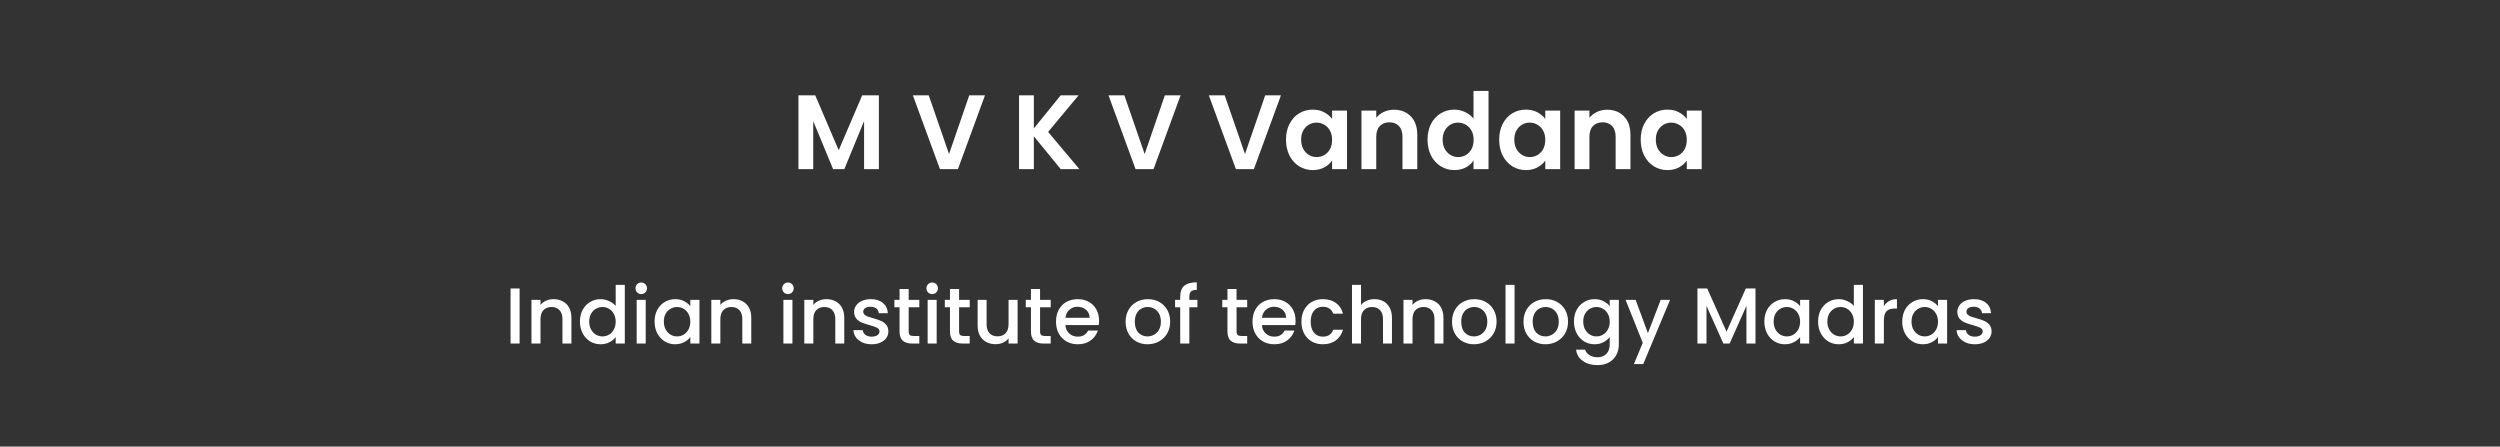 <svg xmlns="http://www.w3.org/2000/svg" width="946" height="169" viewBox="0 0 946 169" fill="none"><rect x="0" y="0" width="946" height="169" fill="#333333" stroke="none"/><path d="M332.567 36.08V64H326.967V45.84L319.487 64H315.247L307.727 45.84V64H302.127V36.08H308.487L317.367 56.84L326.247 36.08H332.567ZM372.715 36.08L362.475 64H355.675L345.435 36.08H351.435L359.115 58.28L366.755 36.08H372.715ZM401.364 64L391.204 51.56V64H385.604V36.08H391.204V48.6L401.364 36.08H408.124L396.604 49.92L408.444 64H401.364ZM446.738 36.08L436.498 64H429.698L419.458 36.08H425.458L433.138 58.28L440.778 36.08H446.738ZM484.707 36.08L474.467 64H467.667L457.427 36.08H463.427L471.107 58.28L478.747 36.08H484.707ZM486.625 52.84C486.625 50.6 487.065 48.613 487.945 46.88C488.851 45.147 490.065 43.813 491.585 42.88C493.131 41.947 494.851 41.48 496.745 41.48C498.398 41.48 499.838 41.813 501.065 42.48C502.318 43.147 503.318 43.987 504.065 45V41.84H509.705V64H504.065V60.76C503.345 61.8 502.345 62.667 501.065 63.36C499.811 64.027 498.358 64.36 496.705 64.36C494.838 64.36 493.131 63.88 491.585 62.92C490.065 61.96 488.851 60.613 487.945 58.88C487.065 57.12 486.625 55.107 486.625 52.84ZM504.065 52.92C504.065 51.56 503.798 50.4 503.265 49.44C502.731 48.453 502.011 47.707 501.105 47.2C500.198 46.667 499.225 46.4 498.185 46.4C497.145 46.4 496.185 46.653 495.305 47.16C494.425 47.667 493.705 48.413 493.145 49.4C492.611 50.36 492.345 51.507 492.345 52.84C492.345 54.173 492.611 55.347 493.145 56.36C493.705 57.347 494.425 58.107 495.305 58.64C496.211 59.173 497.171 59.44 498.185 59.44C499.225 59.44 500.198 59.187 501.105 58.68C502.011 58.147 502.731 57.4 503.265 56.44C503.798 55.453 504.065 54.28 504.065 52.92ZM527.454 41.52C530.094 41.52 532.227 42.36 533.854 44.04C535.481 45.693 536.294 48.013 536.294 51V64H530.694V51.76C530.694 50 530.254 48.653 529.374 47.72C528.494 46.76 527.294 46.28 525.774 46.28C524.227 46.28 523.001 46.76 522.094 47.72C521.214 48.653 520.774 50 520.774 51.76V64H515.174V41.84H520.774V44.6C521.521 43.64 522.467 42.893 523.614 42.36C524.787 41.8 526.067 41.52 527.454 41.52ZM540.179 52.84C540.179 50.6 540.619 48.613 541.499 46.88C542.406 45.147 543.633 43.813 545.179 42.88C546.726 41.947 548.446 41.48 550.339 41.48C551.779 41.48 553.153 41.8 554.459 42.44C555.766 43.053 556.806 43.88 557.579 44.92V34.4H563.259V64H557.579V60.72C556.886 61.813 555.913 62.693 554.659 63.36C553.406 64.027 551.953 64.36 550.299 64.36C548.433 64.36 546.726 63.88 545.179 62.92C543.633 61.96 542.406 60.613 541.499 58.88C540.619 57.12 540.179 55.107 540.179 52.84ZM557.619 52.92C557.619 51.56 557.353 50.4 556.819 49.44C556.286 48.453 555.566 47.707 554.659 47.2C553.753 46.667 552.779 46.4 551.739 46.4C550.699 46.4 549.739 46.653 548.859 47.16C547.979 47.667 547.259 48.413 546.699 49.4C546.166 50.36 545.899 51.507 545.899 52.84C545.899 54.173 546.166 55.347 546.699 56.36C547.259 57.347 547.979 58.107 548.859 58.64C549.766 59.173 550.726 59.44 551.739 59.44C552.779 59.44 553.753 59.187 554.659 58.68C555.566 58.147 556.286 57.4 556.819 56.44C557.353 55.453 557.619 54.28 557.619 52.92ZM567.289 52.84C567.289 50.6 567.729 48.613 568.609 46.88C569.515 45.147 570.729 43.813 572.249 42.88C573.795 41.947 575.515 41.48 577.409 41.48C579.062 41.48 580.502 41.813 581.729 42.48C582.982 43.147 583.982 43.987 584.729 45V41.84H590.369V64H584.729V60.76C584.009 61.8 583.009 62.667 581.729 63.36C580.475 64.027 579.022 64.36 577.369 64.36C575.502 64.36 573.795 63.88 572.249 62.92C570.729 61.96 569.515 60.613 568.609 58.88C567.729 57.12 567.289 55.107 567.289 52.84ZM584.729 52.92C584.729 51.56 584.462 50.4 583.929 49.44C583.395 48.453 582.675 47.707 581.769 47.2C580.862 46.667 579.889 46.4 578.849 46.4C577.809 46.4 576.849 46.653 575.969 47.16C575.089 47.667 574.369 48.413 573.809 49.4C573.275 50.36 573.009 51.507 573.009 52.84C573.009 54.173 573.275 55.347 573.809 56.36C574.369 57.347 575.089 58.107 575.969 58.64C576.875 59.173 577.835 59.44 578.849 59.44C579.889 59.44 580.862 59.187 581.769 58.68C582.675 58.147 583.395 57.4 583.929 56.44C584.462 55.453 584.729 54.28 584.729 52.92ZM608.118 41.52C610.758 41.52 612.891 42.36 614.518 44.04C616.145 45.693 616.958 48.013 616.958 51V64H611.358V51.76C611.358 50 610.918 48.653 610.038 47.72C609.158 46.76 607.958 46.28 606.438 46.28C604.891 46.28 603.665 46.76 602.758 47.72C601.878 48.653 601.438 50 601.438 51.76V64H595.838V41.84H601.438V44.6C602.185 43.64 603.131 42.893 604.278 42.36C605.451 41.8 606.731 41.52 608.118 41.52ZM620.843 52.84C620.843 50.6 621.283 48.613 622.163 46.88C623.07 45.147 624.283 43.813 625.803 42.88C627.35 41.947 629.07 41.48 630.963 41.48C632.617 41.48 634.057 41.813 635.283 42.48C636.537 43.147 637.537 43.987 638.283 45V41.84H643.923V64H638.283V60.76C637.563 61.8 636.563 62.667 635.283 63.36C634.03 64.027 632.577 64.36 630.923 64.36C629.057 64.36 627.35 63.88 625.803 62.92C624.283 61.96 623.07 60.613 622.163 58.88C621.283 57.12 620.843 55.107 620.843 52.84ZM638.283 52.92C638.283 51.56 638.017 50.4 637.483 49.44C636.95 48.453 636.23 47.707 635.323 47.2C634.417 46.667 633.443 46.4 632.403 46.4C631.363 46.4 630.403 46.653 629.523 47.16C628.643 47.667 627.923 48.413 627.363 49.4C626.83 50.36 626.563 51.507 626.563 52.84C626.563 54.173 626.83 55.347 627.363 56.36C627.923 57.347 628.643 58.107 629.523 58.64C630.43 59.173 631.39 59.44 632.403 59.44C633.443 59.44 634.417 59.187 635.323 58.68C636.23 58.147 636.95 57.4 637.483 56.44C638.017 55.453 638.283 54.28 638.283 52.92Z" fill="white"></path><path d="M196.614 109.15V130H193.194V109.15H196.614ZM209.444 113.2C210.744 113.2 211.904 113.47 212.924 114.01C213.964 114.55 214.774 115.35 215.354 116.41C215.934 117.47 216.224 118.75 216.224 120.25V130H212.834V120.76C212.834 119.28 212.464 118.15 211.724 117.37C210.984 116.57 209.974 116.17 208.694 116.17C207.414 116.17 206.394 116.57 205.634 117.37C204.894 118.15 204.524 119.28 204.524 120.76V130H201.104V113.47H204.524V115.36C205.084 114.68 205.794 114.15 206.654 113.77C207.534 113.39 208.464 113.2 209.444 113.2ZM219.447 121.66C219.447 120 219.787 118.53 220.467 117.25C221.167 115.97 222.107 114.98 223.287 114.28C224.487 113.56 225.817 113.2 227.277 113.2C228.357 113.2 229.417 113.44 230.457 113.92C231.517 114.38 232.357 115 232.977 115.78V107.8H236.427V130H232.977V127.51C232.417 128.31 231.637 128.97 230.637 129.49C229.657 130.01 228.527 130.27 227.247 130.27C225.807 130.27 224.487 129.91 223.287 129.19C222.107 128.45 221.167 127.43 220.467 126.13C219.787 124.81 219.447 123.32 219.447 121.66ZM232.977 121.72C232.977 120.58 232.737 119.59 232.257 118.75C231.797 117.91 231.187 117.27 230.427 116.83C229.667 116.39 228.847 116.17 227.967 116.17C227.087 116.17 226.267 116.39 225.507 116.83C224.747 117.25 224.127 117.88 223.647 118.72C223.187 119.54 222.957 120.52 222.957 121.66C222.957 122.8 223.187 123.8 223.647 124.66C224.127 125.52 224.747 126.18 225.507 126.64C226.287 127.08 227.107 127.3 227.967 127.3C228.847 127.3 229.667 127.08 230.427 126.64C231.187 126.2 231.797 125.56 232.257 124.72C232.737 123.86 232.977 122.86 232.977 121.72ZM242.659 111.28C242.039 111.28 241.519 111.07 241.099 110.65C240.679 110.23 240.469 109.71 240.469 109.09C240.469 108.47 240.679 107.95 241.099 107.53C241.519 107.11 242.039 106.9 242.659 106.9C243.259 106.9 243.769 107.11 244.189 107.53C244.609 107.95 244.819 108.47 244.819 109.09C244.819 109.71 244.609 110.23 244.189 110.65C243.769 111.07 243.259 111.28 242.659 111.28ZM244.339 113.47V130H240.919V113.47H244.339ZM247.689 121.66C247.689 120 248.029 118.53 248.709 117.25C249.409 115.97 250.349 114.98 251.529 114.28C252.729 113.56 254.049 113.2 255.489 113.2C256.789 113.2 257.919 113.46 258.879 113.98C259.859 114.48 260.639 115.11 261.219 115.87V113.47H264.669V130H261.219V127.54C260.639 128.32 259.849 128.97 258.849 129.49C257.849 130.01 256.709 130.27 255.429 130.27C254.009 130.27 252.709 129.91 251.529 129.19C250.349 128.45 249.409 127.43 248.709 126.13C248.029 124.81 247.689 123.32 247.689 121.66ZM261.219 121.72C261.219 120.58 260.979 119.59 260.499 118.75C260.039 117.91 259.429 117.27 258.669 116.83C257.909 116.39 257.089 116.17 256.209 116.17C255.329 116.17 254.509 116.39 253.749 116.83C252.989 117.25 252.369 117.88 251.889 118.72C251.429 119.54 251.199 120.52 251.199 121.66C251.199 122.8 251.429 123.8 251.889 124.66C252.369 125.52 252.989 126.18 253.749 126.64C254.529 127.08 255.349 127.3 256.209 127.3C257.089 127.3 257.909 127.08 258.669 126.64C259.429 126.2 260.039 125.56 260.499 124.72C260.979 123.86 261.219 122.86 261.219 121.72ZM277.501 113.2C278.801 113.2 279.961 113.47 280.981 114.01C282.021 114.55 282.831 115.35 283.411 116.41C283.991 117.47 284.281 118.75 284.281 120.25V130H280.891V120.76C280.891 119.28 280.521 118.15 279.781 117.37C279.041 116.57 278.031 116.17 276.751 116.17C275.471 116.17 274.451 116.57 273.691 117.37C272.951 118.15 272.581 119.28 272.581 120.76V130H269.161V113.47H272.581V115.36C273.141 114.68 273.851 114.15 274.711 113.77C275.591 113.39 276.521 113.2 277.501 113.2ZM298.177 111.28C297.557 111.28 297.037 111.07 296.617 110.65C296.197 110.23 295.987 109.71 295.987 109.09C295.987 108.47 296.197 107.95 296.617 107.53C297.037 107.11 297.557 106.9 298.177 106.9C298.777 106.9 299.287 107.11 299.707 107.53C300.127 107.95 300.337 108.47 300.337 109.09C300.337 109.71 300.127 110.23 299.707 110.65C299.287 111.07 298.777 111.28 298.177 111.28ZM299.857 113.47V130H296.437V113.47H299.857ZM312.687 113.2C313.987 113.2 315.147 113.47 316.167 114.01C317.207 114.55 318.017 115.35 318.597 116.41C319.177 117.47 319.467 118.75 319.467 120.25V130H316.077V120.76C316.077 119.28 315.707 118.15 314.967 117.37C314.227 116.57 313.217 116.17 311.937 116.17C310.657 116.17 309.637 116.57 308.877 117.37C308.137 118.15 307.767 119.28 307.767 120.76V130H304.347V113.47H307.767V115.36C308.327 114.68 309.037 114.15 309.897 113.77C310.777 113.39 311.707 113.2 312.687 113.2ZM329.829 130.27C328.529 130.27 327.359 130.04 326.319 129.58C325.299 129.1 324.489 128.46 323.889 127.66C323.289 126.84 322.969 125.93 322.929 124.93H326.469C326.529 125.63 326.859 126.22 327.459 126.7C328.079 127.16 328.849 127.39 329.769 127.39C330.729 127.39 331.469 127.21 331.989 126.85C332.529 126.47 332.799 125.99 332.799 125.41C332.799 124.79 332.499 124.33 331.899 124.03C331.319 123.73 330.389 123.4 329.109 123.04C327.869 122.7 326.859 122.37 326.079 122.05C325.299 121.73 324.619 121.24 324.039 120.58C323.479 119.92 323.199 119.05 323.199 117.97C323.199 117.09 323.459 116.29 323.979 115.57C324.499 114.83 325.239 114.25 326.199 113.83C327.179 113.41 328.299 113.2 329.559 113.2C331.439 113.2 332.949 113.68 334.089 114.64C335.249 115.58 335.869 116.87 335.949 118.51H332.529C332.469 117.77 332.169 117.18 331.629 116.74C331.089 116.3 330.359 116.08 329.439 116.08C328.539 116.08 327.849 116.25 327.369 116.59C326.889 116.93 326.649 117.38 326.649 117.94C326.649 118.38 326.809 118.75 327.129 119.05C327.449 119.35 327.839 119.59 328.299 119.77C328.759 119.93 329.439 120.14 330.339 120.4C331.539 120.72 332.519 121.05 333.279 121.39C334.059 121.71 334.729 122.19 335.289 122.83C335.849 123.47 336.139 124.32 336.159 125.38C336.159 126.32 335.899 127.16 335.379 127.9C334.859 128.64 334.119 129.22 333.159 129.64C332.219 130.06 331.109 130.27 329.829 130.27ZM343.844 116.26V125.41C343.844 126.03 343.984 126.48 344.264 126.76C344.564 127.02 345.064 127.15 345.764 127.15H347.864V130H345.164C343.624 130 342.444 129.64 341.624 128.92C340.804 128.2 340.394 127.03 340.394 125.41V116.26H338.444V113.47H340.394V109.36H343.844V113.47H347.864V116.26H343.844ZM352.757 111.28C352.137 111.28 351.617 111.07 351.197 110.65C350.777 110.23 350.567 109.71 350.567 109.09C350.567 108.47 350.777 107.95 351.197 107.53C351.617 107.11 352.137 106.9 352.757 106.9C353.357 106.9 353.867 107.11 354.287 107.53C354.707 107.95 354.917 108.47 354.917 109.09C354.917 109.71 354.707 110.23 354.287 110.65C353.867 111.07 353.357 111.28 352.757 111.28ZM354.437 113.47V130H351.017V113.47H354.437ZM362.917 116.26V125.41C362.917 126.03 363.057 126.48 363.337 126.76C363.637 127.02 364.137 127.15 364.837 127.15H366.937V130H364.237C362.697 130 361.517 129.64 360.697 128.92C359.877 128.2 359.467 127.03 359.467 125.41V116.26H357.517V113.47H359.467V109.36H362.917V113.47H366.937V116.26H362.917ZM385.059 113.47V130H381.639V128.05C381.099 128.73 380.389 129.27 379.509 129.67C378.649 130.05 377.729 130.24 376.749 130.24C375.449 130.24 374.279 129.97 373.239 129.43C372.219 128.89 371.409 128.09 370.809 127.03C370.229 125.97 369.939 124.69 369.939 123.19V113.47H373.329V122.68C373.329 124.16 373.699 125.3 374.439 126.1C375.179 126.88 376.189 127.27 377.469 127.27C378.749 127.27 379.759 126.88 380.499 126.1C381.259 125.3 381.639 124.16 381.639 122.68V113.47H385.059ZM393.561 116.26V125.41C393.561 126.03 393.701 126.48 393.981 126.76C394.281 127.02 394.781 127.15 395.481 127.15H397.581V130H394.881C393.341 130 392.161 129.64 391.341 128.92C390.521 128.2 390.111 127.03 390.111 125.41V116.26H388.161V113.47H390.111V109.36H393.561V113.47H397.581V116.26H393.561ZM415.883 121.33C415.883 121.95 415.843 122.51 415.763 123.01H403.133C403.233 124.33 403.723 125.39 404.603 126.19C405.483 126.99 406.563 127.39 407.843 127.39C409.683 127.39 410.983 126.62 411.743 125.08H415.433C414.933 126.6 414.023 127.85 412.703 128.83C411.403 129.79 409.783 130.27 407.843 130.27C406.263 130.27 404.843 129.92 403.583 129.22C402.343 128.5 401.363 127.5 400.643 126.22C399.943 124.92 399.593 123.42 399.593 121.72C399.593 120.02 399.933 118.53 400.613 117.25C401.313 115.95 402.283 114.95 403.523 114.25C404.783 113.55 406.223 113.2 407.843 113.2C409.403 113.2 410.793 113.54 412.013 114.22C413.233 114.9 414.183 115.86 414.863 117.1C415.543 118.32 415.883 119.73 415.883 121.33ZM412.313 120.25C412.293 118.99 411.843 117.98 410.963 117.22C410.083 116.46 408.993 116.08 407.693 116.08C406.513 116.08 405.503 116.46 404.663 117.22C403.823 117.96 403.323 118.97 403.163 120.25H412.313ZM434.212 130.27C432.652 130.27 431.242 129.92 429.982 129.22C428.722 128.5 427.732 127.5 427.012 126.22C426.292 124.92 425.932 123.42 425.932 121.72C425.932 120.04 426.302 118.55 427.042 117.25C427.782 115.95 428.792 114.95 430.072 114.25C431.352 113.55 432.782 113.2 434.362 113.2C435.942 113.2 437.372 113.55 438.652 114.25C439.932 114.95 440.942 115.95 441.682 117.25C442.422 118.55 442.792 120.04 442.792 121.72C442.792 123.4 442.412 124.89 441.652 126.19C440.892 127.49 439.852 128.5 438.532 129.22C437.232 129.92 435.792 130.27 434.212 130.27ZM434.212 127.3C435.092 127.3 435.912 127.09 436.672 126.67C437.452 126.25 438.082 125.62 438.562 124.78C439.042 123.94 439.282 122.92 439.282 121.72C439.282 120.52 439.052 119.51 438.592 118.69C438.132 117.85 437.522 117.22 436.762 116.8C436.002 116.38 435.182 116.17 434.302 116.17C433.422 116.17 432.602 116.38 431.842 116.8C431.102 117.22 430.512 117.85 430.072 118.69C429.632 119.51 429.412 120.52 429.412 121.72C429.412 123.5 429.862 124.88 430.762 125.86C431.682 126.82 432.832 127.3 434.212 127.3ZM453.103 116.26H450.043V130H446.593V116.26H444.643V113.47H446.593V112.3C446.593 110.4 447.093 109.02 448.093 108.16C449.113 107.28 450.703 106.84 452.863 106.84V109.69C451.823 109.69 451.093 109.89 450.673 110.29C450.253 110.67 450.043 111.34 450.043 112.3V113.47H453.103V116.26ZM467.917 116.26V125.41C467.917 126.03 468.057 126.48 468.337 126.76C468.637 127.02 469.137 127.15 469.837 127.15H471.937V130H469.237C467.697 130 466.517 129.64 465.697 128.92C464.877 128.2 464.467 127.03 464.467 125.41V116.26H462.517V113.47H464.467V109.36H467.917V113.47H471.937V116.26H467.917ZM490.239 121.33C490.239 121.95 490.199 122.51 490.119 123.01H477.489C477.589 124.33 478.079 125.39 478.959 126.19C479.839 126.99 480.919 127.39 482.199 127.39C484.039 127.39 485.339 126.62 486.099 125.08H489.789C489.289 126.6 488.379 127.85 487.059 128.83C485.759 129.79 484.139 130.27 482.199 130.27C480.619 130.27 479.199 129.92 477.939 129.22C476.699 128.5 475.719 127.5 474.999 126.22C474.299 124.92 473.949 123.42 473.949 121.72C473.949 120.02 474.289 118.53 474.969 117.25C475.669 115.95 476.639 114.95 477.879 114.25C479.139 113.55 480.579 113.2 482.199 113.2C483.759 113.2 485.149 113.54 486.369 114.22C487.589 114.9 488.539 115.86 489.219 117.1C489.899 118.32 490.239 119.73 490.239 121.33ZM486.669 120.25C486.649 118.99 486.199 117.98 485.319 117.22C484.439 116.46 483.349 116.08 482.049 116.08C480.869 116.08 479.859 116.46 479.019 117.22C478.179 117.96 477.679 118.97 477.519 120.25H486.669ZM492.464 121.72C492.464 120.02 492.804 118.53 493.484 117.25C494.184 115.95 495.144 114.95 496.364 114.25C497.584 113.55 498.984 113.2 500.564 113.2C502.564 113.2 504.214 113.68 505.514 114.64C506.834 115.58 507.724 116.93 508.184 118.69H504.494C504.194 117.87 503.714 117.23 503.054 116.77C502.394 116.31 501.564 116.08 500.564 116.08C499.164 116.08 498.044 116.58 497.204 117.58C496.384 118.56 495.974 119.94 495.974 121.72C495.974 123.5 496.384 124.89 497.204 125.89C498.044 126.89 499.164 127.39 500.564 127.39C502.544 127.39 503.854 126.52 504.494 124.78H508.184C507.704 126.46 506.804 127.8 505.484 128.8C504.164 129.78 502.524 130.27 500.564 130.27C498.984 130.27 497.584 129.92 496.364 129.22C495.144 128.5 494.184 127.5 493.484 126.22C492.804 124.92 492.464 123.42 492.464 121.72ZM520.143 113.2C521.403 113.2 522.523 113.47 523.503 114.01C524.503 114.55 525.283 115.35 525.843 116.41C526.423 117.47 526.713 118.75 526.713 120.25V130H523.323V120.76C523.323 119.28 522.953 118.15 522.213 117.37C521.473 116.57 520.463 116.17 519.183 116.17C517.903 116.17 516.883 116.57 516.123 117.37C515.383 118.15 515.013 119.28 515.013 120.76V130H511.593V107.8H515.013V115.39C515.593 114.69 516.323 114.15 517.203 113.77C518.103 113.39 519.083 113.2 520.143 113.2ZM539.415 113.2C540.715 113.2 541.875 113.47 542.895 114.01C543.935 114.55 544.745 115.35 545.325 116.41C545.905 117.47 546.195 118.75 546.195 120.25V130H542.805V120.76C542.805 119.28 542.435 118.15 541.695 117.37C540.955 116.57 539.945 116.17 538.665 116.17C537.385 116.17 536.365 116.57 535.605 117.37C534.865 118.15 534.495 119.28 534.495 120.76V130H531.075V113.47H534.495V115.36C535.055 114.68 535.765 114.15 536.625 113.77C537.505 113.39 538.435 113.2 539.415 113.2ZM557.728 130.27C556.168 130.27 554.758 129.92 553.498 129.22C552.238 128.5 551.248 127.5 550.528 126.22C549.808 124.92 549.448 123.42 549.448 121.72C549.448 120.04 549.818 118.55 550.558 117.25C551.298 115.95 552.308 114.95 553.588 114.25C554.868 113.55 556.298 113.2 557.878 113.2C559.458 113.2 560.888 113.55 562.168 114.25C563.448 114.95 564.458 115.95 565.198 117.25C565.938 118.55 566.308 120.04 566.308 121.72C566.308 123.4 565.928 124.89 565.168 126.19C564.408 127.49 563.368 128.5 562.048 129.22C560.748 129.92 559.308 130.27 557.728 130.27ZM557.728 127.3C558.608 127.3 559.428 127.09 560.188 126.67C560.968 126.25 561.598 125.62 562.078 124.78C562.558 123.94 562.798 122.92 562.798 121.72C562.798 120.52 562.568 119.51 562.108 118.69C561.648 117.85 561.038 117.22 560.278 116.8C559.518 116.38 558.698 116.17 557.818 116.17C556.938 116.17 556.118 116.38 555.358 116.8C554.618 117.22 554.028 117.85 553.588 118.69C553.148 119.51 552.928 120.52 552.928 121.72C552.928 123.5 553.378 124.88 554.278 125.86C555.198 126.82 556.348 127.3 557.728 127.3ZM573.108 107.8V130H569.688V107.8H573.108ZM584.769 130.27C583.209 130.27 581.799 129.92 580.539 129.22C579.279 128.5 578.289 127.5 577.569 126.22C576.849 124.92 576.489 123.42 576.489 121.72C576.489 120.04 576.859 118.55 577.599 117.25C578.339 115.95 579.349 114.95 580.629 114.25C581.909 113.55 583.339 113.2 584.919 113.2C586.499 113.2 587.929 113.55 589.209 114.25C590.489 114.95 591.499 115.95 592.239 117.25C592.979 118.55 593.349 120.04 593.349 121.72C593.349 123.4 592.969 124.89 592.209 126.19C591.449 127.49 590.409 128.5 589.089 129.22C587.789 129.92 586.349 130.27 584.769 130.27ZM584.769 127.3C585.649 127.3 586.469 127.09 587.229 126.67C588.009 126.25 588.639 125.62 589.119 124.78C589.599 123.94 589.839 122.92 589.839 121.72C589.839 120.52 589.609 119.51 589.149 118.69C588.689 117.85 588.079 117.22 587.319 116.8C586.559 116.38 585.739 116.17 584.859 116.17C583.979 116.17 583.159 116.38 582.399 116.8C581.659 117.22 581.069 117.85 580.629 118.69C580.189 119.51 579.969 120.52 579.969 121.72C579.969 123.5 580.419 124.88 581.319 125.86C582.239 126.82 583.389 127.3 584.769 127.3ZM603.389 113.2C604.669 113.2 605.799 113.46 606.779 113.98C607.779 114.48 608.559 115.11 609.119 115.87V113.47H612.569V130.27C612.569 131.79 612.249 133.14 611.609 134.32C610.969 135.52 610.039 136.46 608.819 137.14C607.619 137.82 606.179 138.16 604.499 138.16C602.259 138.16 600.399 137.63 598.919 136.57C597.439 135.53 596.599 134.11 596.399 132.31H599.789C600.049 133.17 600.599 133.86 601.439 134.38C602.299 134.92 603.319 135.19 604.499 135.19C605.879 135.19 606.989 134.77 607.829 133.93C608.689 133.09 609.119 131.87 609.119 130.27V127.51C608.539 128.29 607.749 128.95 606.749 129.49C605.769 130.01 604.649 130.27 603.389 130.27C601.949 130.27 600.629 129.91 599.429 129.19C598.249 128.45 597.309 127.43 596.609 126.13C595.929 124.81 595.589 123.32 595.589 121.66C595.589 120 595.929 118.53 596.609 117.25C597.309 115.97 598.249 114.98 599.429 114.28C600.629 113.56 601.949 113.2 603.389 113.2ZM609.119 121.72C609.119 120.58 608.879 119.59 608.399 118.75C607.939 117.91 607.329 117.27 606.569 116.83C605.809 116.39 604.989 116.17 604.109 116.17C603.229 116.17 602.409 116.39 601.649 116.83C600.889 117.25 600.269 117.88 599.789 118.72C599.329 119.54 599.099 120.52 599.099 121.66C599.099 122.8 599.329 123.8 599.789 124.66C600.269 125.52 600.889 126.18 601.649 126.64C602.429 127.08 603.249 127.3 604.109 127.3C604.989 127.3 605.809 127.08 606.569 126.64C607.329 126.2 607.939 125.56 608.399 124.72C608.879 123.86 609.119 122.86 609.119 121.72ZM631.942 113.47L621.802 137.77H618.262L621.622 129.73L615.112 113.47H618.922L623.572 126.07L628.402 113.47H631.942ZM664.275 109.15V130H660.855V115.72L654.495 130H652.125L645.735 115.72V130H642.315V109.15H646.005L653.325 125.5L660.615 109.15H664.275ZM667.631 121.66C667.631 120 667.971 118.53 668.651 117.25C669.351 115.97 670.291 114.98 671.471 114.28C672.671 113.56 673.991 113.2 675.431 113.2C676.731 113.2 677.861 113.46 678.821 113.98C679.801 114.48 680.581 115.11 681.161 115.87V113.47H684.611V130H681.161V127.54C680.581 128.32 679.791 128.97 678.791 129.49C677.791 130.01 676.651 130.27 675.371 130.27C673.951 130.27 672.651 129.91 671.471 129.19C670.291 128.45 669.351 127.43 668.651 126.13C667.971 124.81 667.631 123.32 667.631 121.66ZM681.161 121.72C681.161 120.58 680.921 119.59 680.441 118.75C679.981 117.91 679.371 117.27 678.611 116.83C677.851 116.39 677.031 116.17 676.151 116.17C675.271 116.17 674.451 116.39 673.691 116.83C672.931 117.25 672.311 117.88 671.831 118.72C671.371 119.54 671.141 120.52 671.141 121.66C671.141 122.8 671.371 123.8 671.831 124.66C672.311 125.52 672.931 126.18 673.691 126.64C674.471 127.08 675.291 127.3 676.151 127.3C677.031 127.3 677.851 127.08 678.611 126.64C679.371 126.2 679.981 125.56 680.441 124.72C680.921 123.86 681.161 122.86 681.161 121.72ZM687.963 121.66C687.963 120 688.303 118.53 688.983 117.25C689.683 115.97 690.623 114.98 691.803 114.28C693.003 113.56 694.333 113.2 695.793 113.2C696.873 113.2 697.933 113.44 698.973 113.92C700.033 114.38 700.873 115 701.493 115.78V107.8H704.943V130H701.493V127.51C700.933 128.31 700.153 128.97 699.153 129.49C698.173 130.01 697.043 130.27 695.763 130.27C694.323 130.27 693.003 129.91 691.803 129.19C690.623 128.45 689.683 127.43 688.983 126.13C688.303 124.81 687.963 123.32 687.963 121.66ZM701.493 121.72C701.493 120.58 701.253 119.59 700.773 118.75C700.313 117.91 699.703 117.27 698.943 116.83C698.183 116.39 697.363 116.17 696.483 116.17C695.603 116.17 694.783 116.39 694.023 116.83C693.263 117.25 692.643 117.88 692.163 118.72C691.703 119.54 691.473 120.52 691.473 121.66C691.473 122.8 691.703 123.8 692.163 124.66C692.643 125.52 693.263 126.18 694.023 126.64C694.803 127.08 695.623 127.3 696.483 127.3C697.363 127.3 698.183 127.08 698.943 126.64C699.703 126.2 700.313 125.56 700.773 124.72C701.253 123.86 701.493 122.86 701.493 121.72ZM712.855 115.87C713.355 115.03 714.015 114.38 714.835 113.92C715.675 113.44 716.665 113.2 717.805 113.2V116.74H716.935C715.595 116.74 714.575 117.08 713.875 117.76C713.195 118.44 712.855 119.62 712.855 121.3V130H709.435V113.47H712.855V115.87ZM719.808 121.66C719.808 120 720.148 118.53 720.828 117.25C721.528 115.97 722.468 114.98 723.648 114.28C724.848 113.56 726.168 113.2 727.608 113.2C728.908 113.2 730.038 113.46 730.998 113.98C731.978 114.48 732.758 115.11 733.338 115.87V113.47H736.788V130H733.338V127.54C732.758 128.32 731.968 128.97 730.968 129.49C729.968 130.01 728.828 130.27 727.548 130.27C726.128 130.27 724.828 129.91 723.648 129.19C722.468 128.45 721.528 127.43 720.828 126.13C720.148 124.81 719.808 123.32 719.808 121.66ZM733.338 121.72C733.338 120.58 733.098 119.59 732.618 118.75C732.158 117.91 731.548 117.27 730.788 116.83C730.028 116.39 729.208 116.17 728.328 116.17C727.448 116.17 726.628 116.39 725.868 116.83C725.108 117.25 724.488 117.88 724.008 118.72C723.548 119.54 723.318 120.52 723.318 121.66C723.318 122.8 723.548 123.8 724.008 124.66C724.488 125.52 725.108 126.18 725.868 126.64C726.648 127.08 727.468 127.3 728.328 127.3C729.208 127.3 730.028 127.08 730.788 126.64C731.548 126.2 732.158 125.56 732.618 124.72C733.098 123.86 733.338 122.86 733.338 121.72ZM747.28 130.27C745.98 130.27 744.81 130.04 743.77 129.58C742.75 129.1 741.94 128.46 741.34 127.66C740.74 126.84 740.42 125.93 740.38 124.93H743.92C743.98 125.63 744.31 126.22 744.91 126.7C745.53 127.16 746.3 127.39 747.22 127.39C748.18 127.39 748.92 127.21 749.44 126.85C749.98 126.47 750.25 125.99 750.25 125.41C750.25 124.79 749.95 124.33 749.35 124.03C748.77 123.73 747.84 123.4 746.56 123.04C745.32 122.7 744.31 122.37 743.53 122.05C742.75 121.73 742.07 121.24 741.49 120.58C740.93 119.92 740.65 119.05 740.65 117.97C740.65 117.09 740.91 116.29 741.43 115.57C741.95 114.83 742.69 114.25 743.65 113.83C744.63 113.41 745.75 113.2 747.01 113.2C748.89 113.2 750.4 113.68 751.54 114.64C752.7 115.58 753.32 116.87 753.4 118.51H749.98C749.92 117.77 749.62 117.18 749.08 116.74C748.54 116.3 747.81 116.08 746.89 116.08C745.99 116.08 745.3 116.25 744.82 116.59C744.34 116.93 744.1 117.38 744.1 117.94C744.1 118.38 744.26 118.75 744.58 119.05C744.9 119.35 745.29 119.59 745.75 119.77C746.21 119.93 746.89 120.14 747.79 120.4C748.99 120.72 749.97 121.05 750.73 121.39C751.51 121.71 752.18 122.19 752.74 122.83C753.3 123.47 753.59 124.32 753.61 125.38C753.61 126.32 753.35 127.16 752.83 127.9C752.31 128.64 751.57 129.22 750.61 129.64C749.67 130.06 748.56 130.27 747.28 130.27Z" fill="white"></path></svg>
